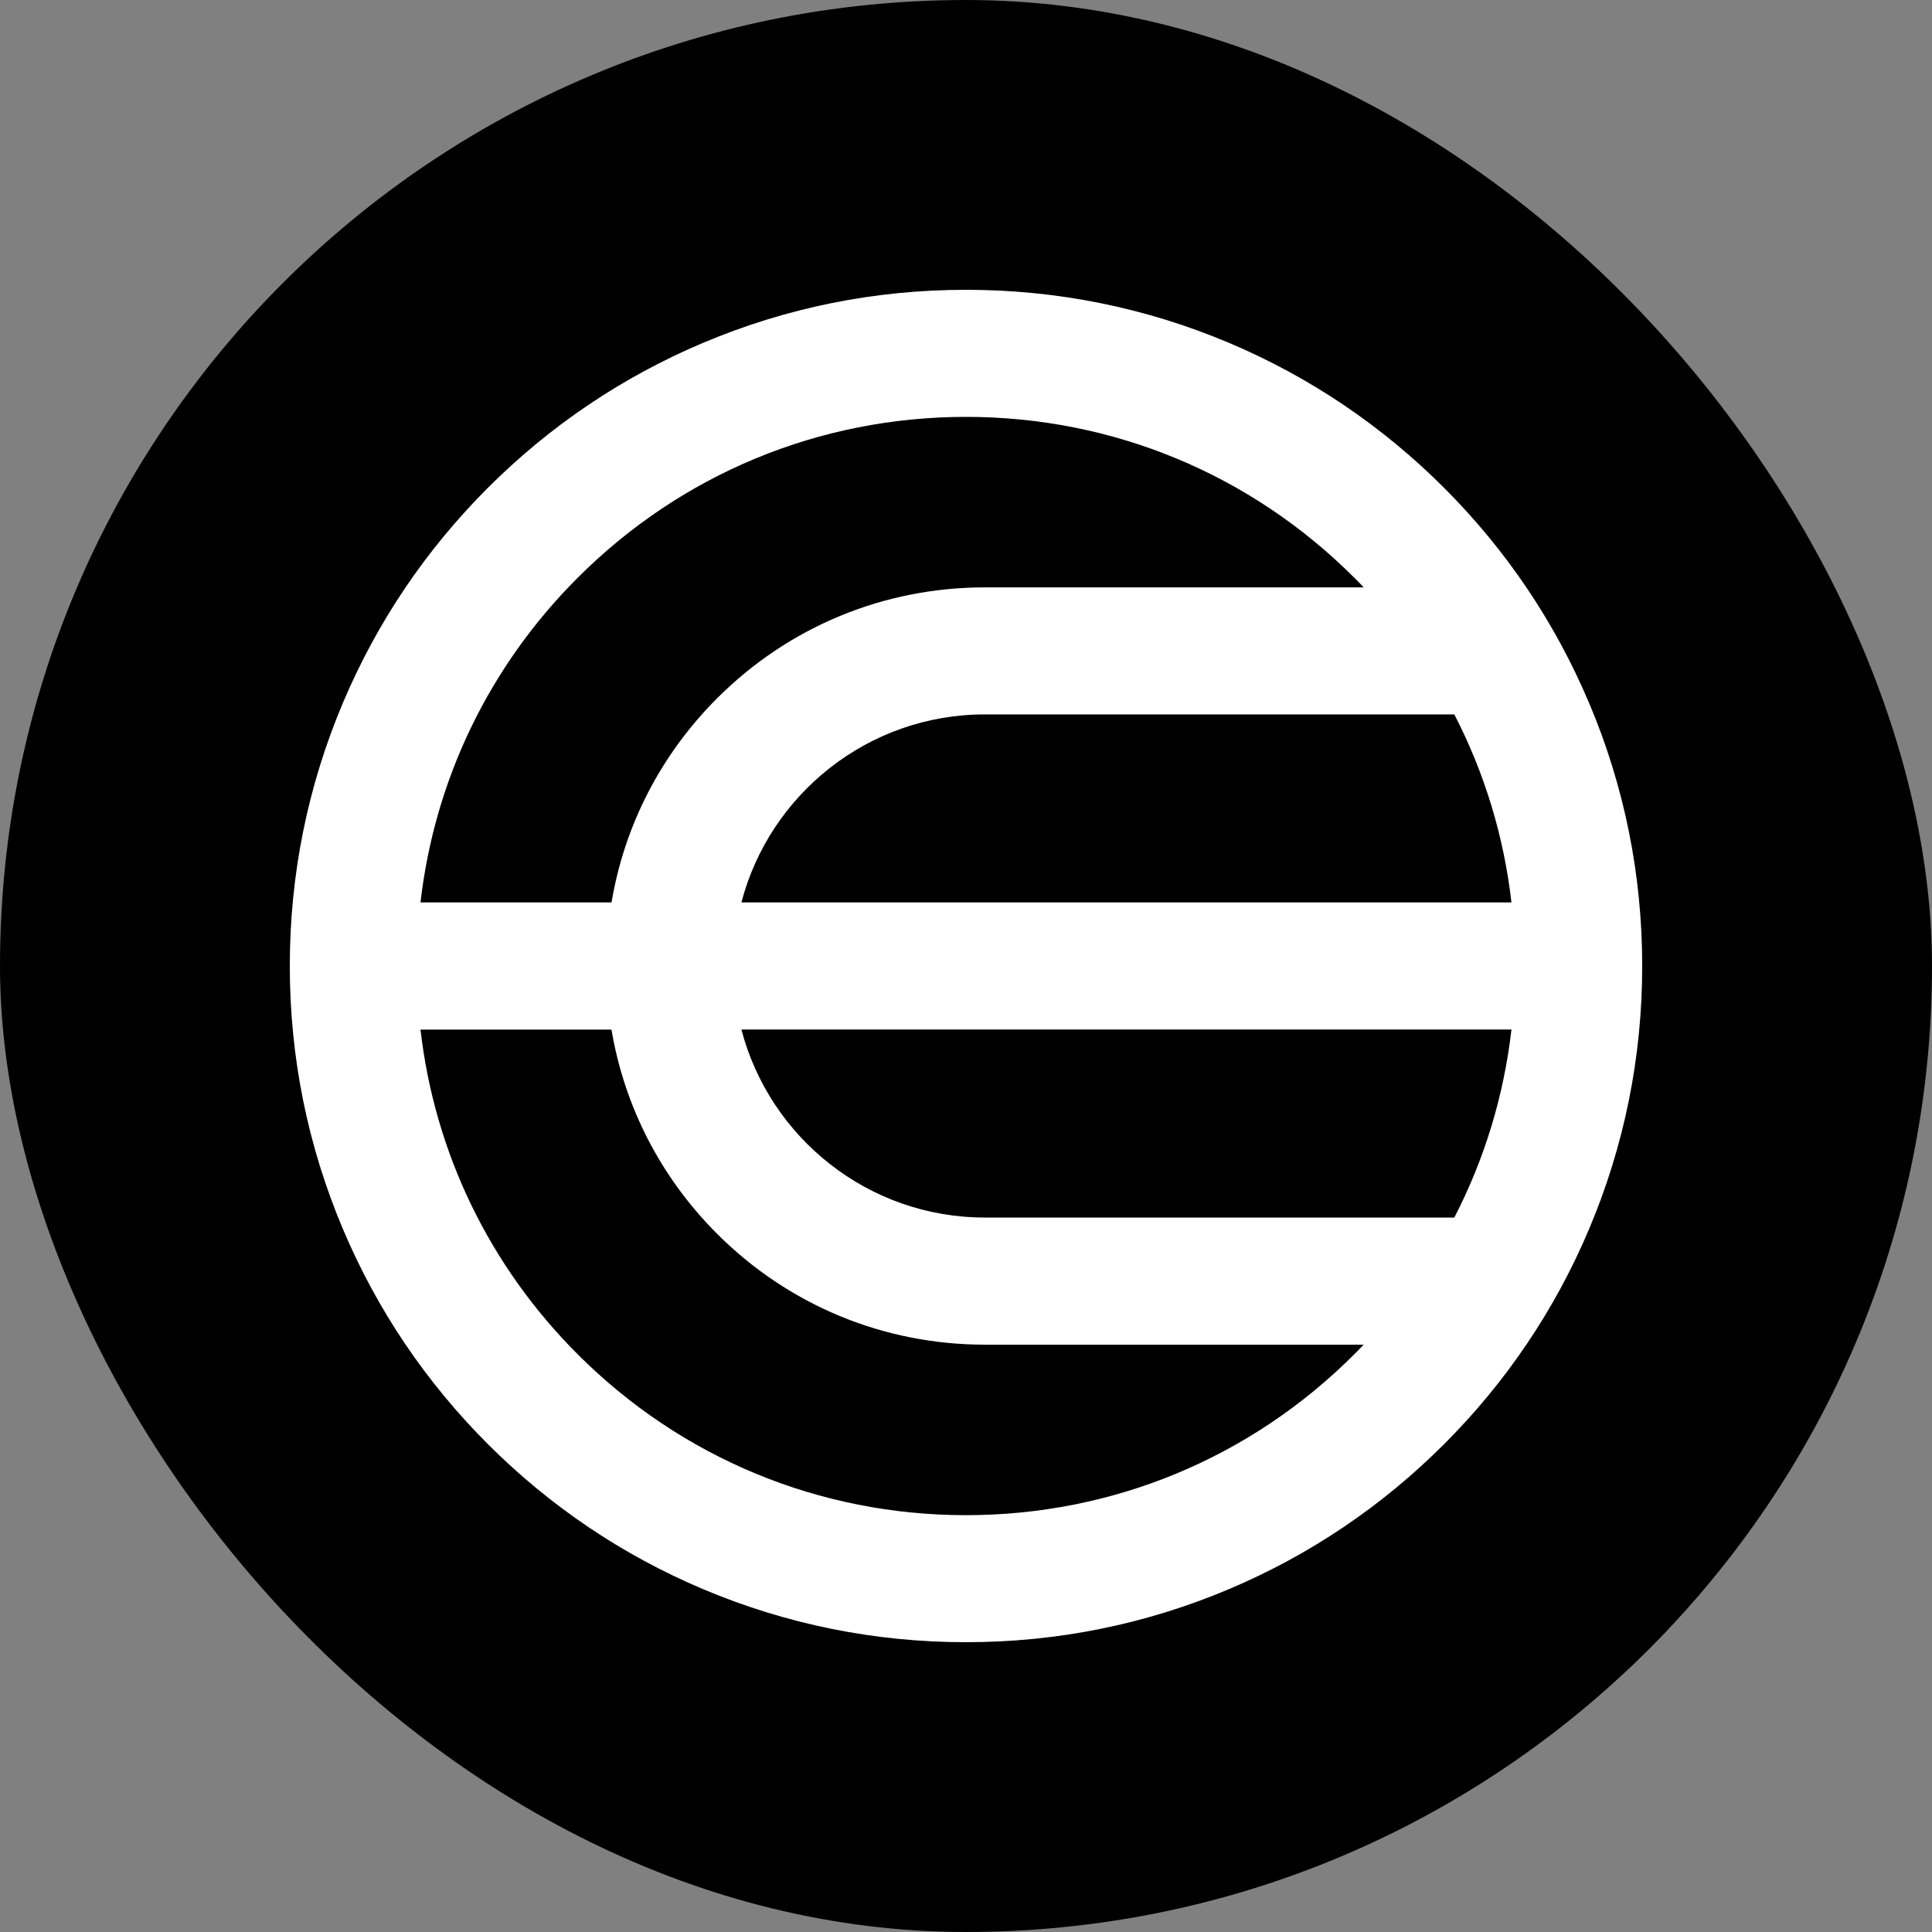 <svg width="40" height="40" viewBox="0 0 40 40" fill="none" xmlns="http://www.w3.org/2000/svg">
<rect x="0" y="0" width="40" height="40" fill="#808080" stroke="none"/>
<rect width="40" height="40" rx="20" fill="black"/>
<path d="M32.898 14.55C32.193 12.882 31.183 11.385 29.898 10.1C28.613 8.815 27.116 7.805 25.449 7.1C23.722 6.37 21.889 6 19.999 6C18.11 6 16.277 6.37 14.55 7.101C12.882 7.806 11.385 8.816 10.1 10.101C8.815 11.386 7.805 12.883 7.1 14.551C6.37 16.277 6 18.111 6 20C6 21.888 6.37 23.722 7.101 25.449C7.806 27.117 8.816 28.614 10.101 29.899C11.386 31.184 12.883 32.194 14.55 32.899C16.278 33.629 18.11 34 20 34C21.89 34 23.722 33.63 25.45 32.899C27.117 32.194 28.614 31.184 29.899 29.899C31.184 28.614 32.194 27.117 32.899 25.449C33.629 23.722 34 21.889 34 20C34 18.11 33.63 16.277 32.899 14.55H32.898ZM15.35 18.684C15.934 16.447 17.972 14.791 20.39 14.791H30.11C30.735 15.999 31.136 17.314 31.293 18.684H15.35ZM31.293 21.315C31.136 22.684 30.735 24 30.11 25.208H20.39C17.972 25.208 15.934 23.552 15.35 21.315H31.293ZM11.961 11.961C14.108 9.814 16.962 8.631 20 8.631C23.038 8.631 25.891 9.814 28.039 11.961C28.106 12.026 28.17 12.093 28.234 12.161H20.391C18.297 12.161 16.328 12.976 14.847 14.457C13.681 15.623 12.928 17.091 12.661 18.684H8.706C8.997 16.145 10.126 13.795 11.961 11.961ZM20 31.37C16.963 31.37 14.108 30.187 11.961 28.04C10.127 26.206 8.997 23.856 8.706 21.317H12.66C12.928 22.91 13.681 24.379 14.846 25.544C16.327 27.025 18.296 27.84 20.39 27.84H28.233C28.169 27.908 28.105 27.974 28.038 28.04C25.891 30.187 23.037 31.37 19.999 31.37H20Z" fill="white"/>
</svg>
